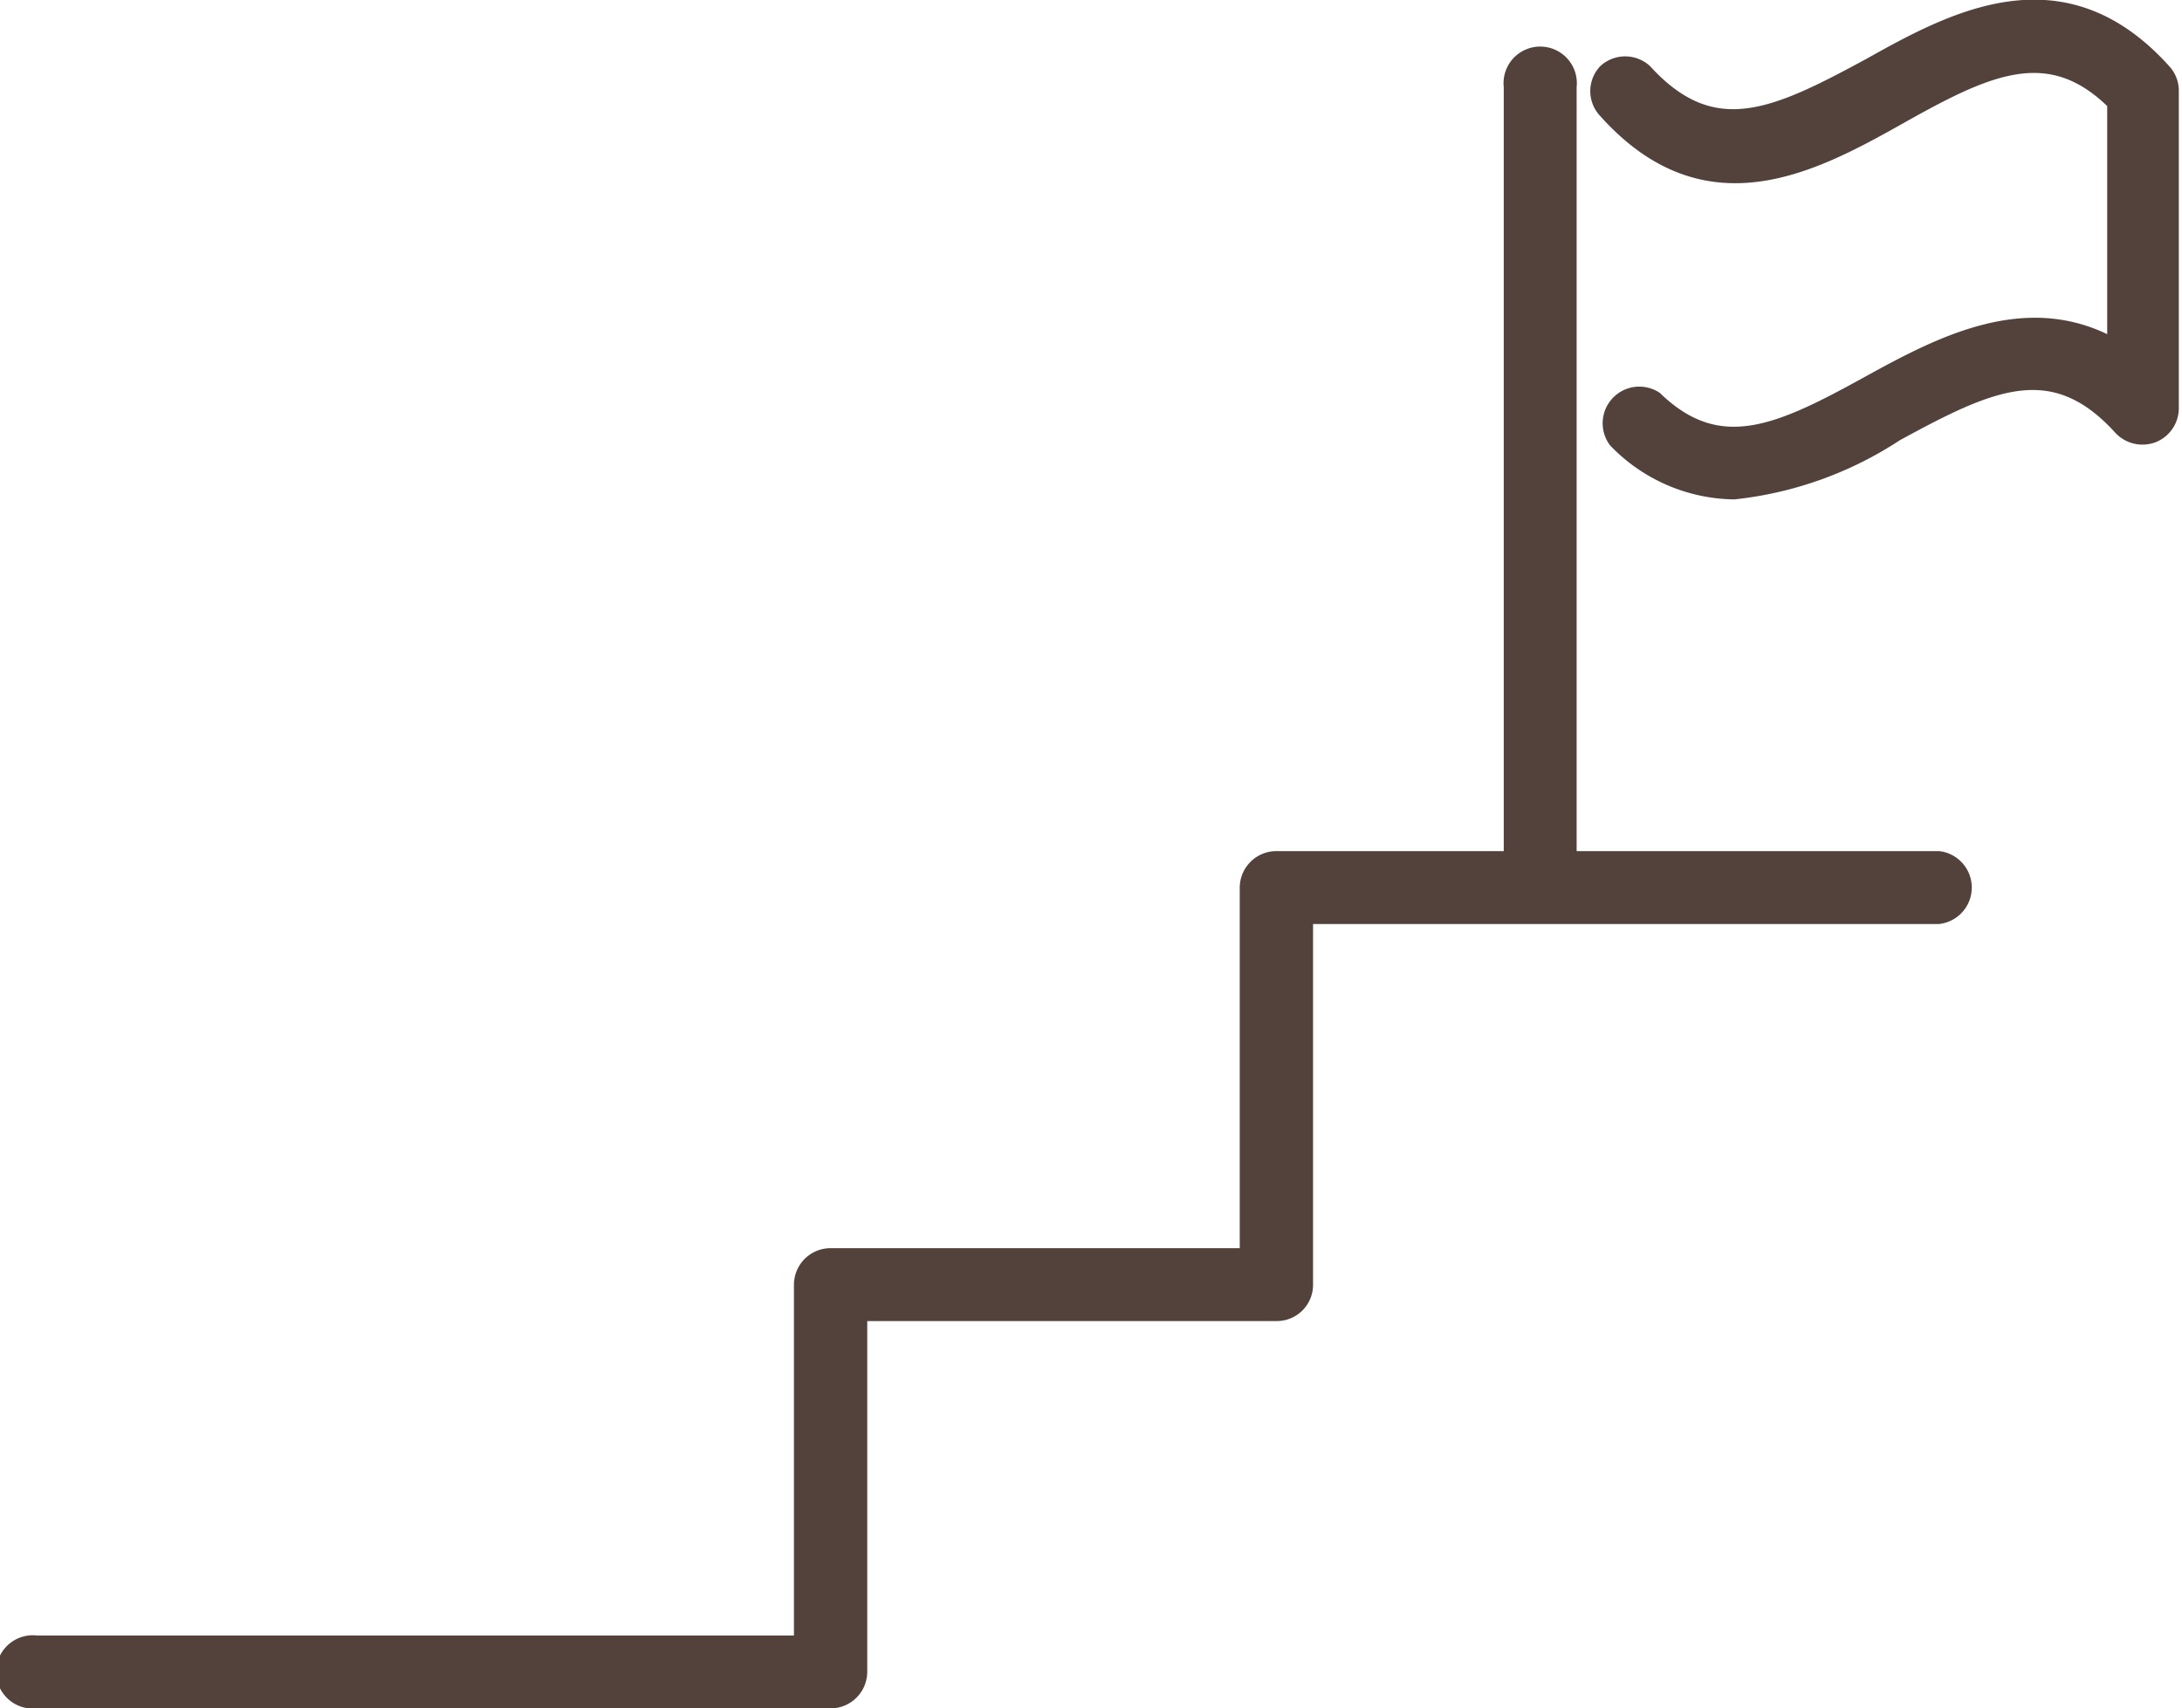 <svg xmlns="http://www.w3.org/2000/svg" viewBox="0 0 51.49 40.31"><defs><style>.cls-1{fill:#53423b;stroke:#53423b;stroke-miterlimit:10;stroke-width:0.25px;}</style></defs><g id="レイヤー_2" data-name="レイヤー 2"><g id="レイヤー_1-2" data-name="レイヤー 1"><path class="cls-1" d="M19.6,40.19H.86a.74.74,0,1,1,0-1.47h18v-8.4a.74.74,0,0,1,.73-.74h9.79V20.94a.74.74,0,0,1,.74-.73H45.75a.74.74,0,0,1,0,1.47H30.86v8.64a.73.73,0,0,1-.73.73H20.34v8.4A.74.74,0,0,1,19.6,40.19Z"/><path class="cls-1" d="M36.35,21.18a.74.74,0,0,1-.74-.73V2.05a.74.74,0,1,1,1.47,0v18.4A.73.73,0,0,1,36.35,21.18Z"/><path class="cls-1" d="M40.92,11.66a4,4,0,0,1-2.83-1.23.74.74,0,0,1,1-1.06c1.49,1.44,2.88.79,5-.38,1.69-.93,3.73-2,5.76-.9V2.45c-1.5-1.48-2.92-.82-5,.35s-4.61,2.52-7-.15a.73.73,0,0,1,0-1,.74.74,0,0,1,1,0c1.58,1.73,3,1.07,5.25-.15,2-1.12,4.6-2.52,7,.15a.73.73,0,0,1,.19.49V9.64a.74.74,0,0,1-.47.68.75.75,0,0,1-.81-.19c-1.57-1.73-3-1.07-5.24.15A8.68,8.68,0,0,1,40.92,11.66Z"/></g></g></svg>